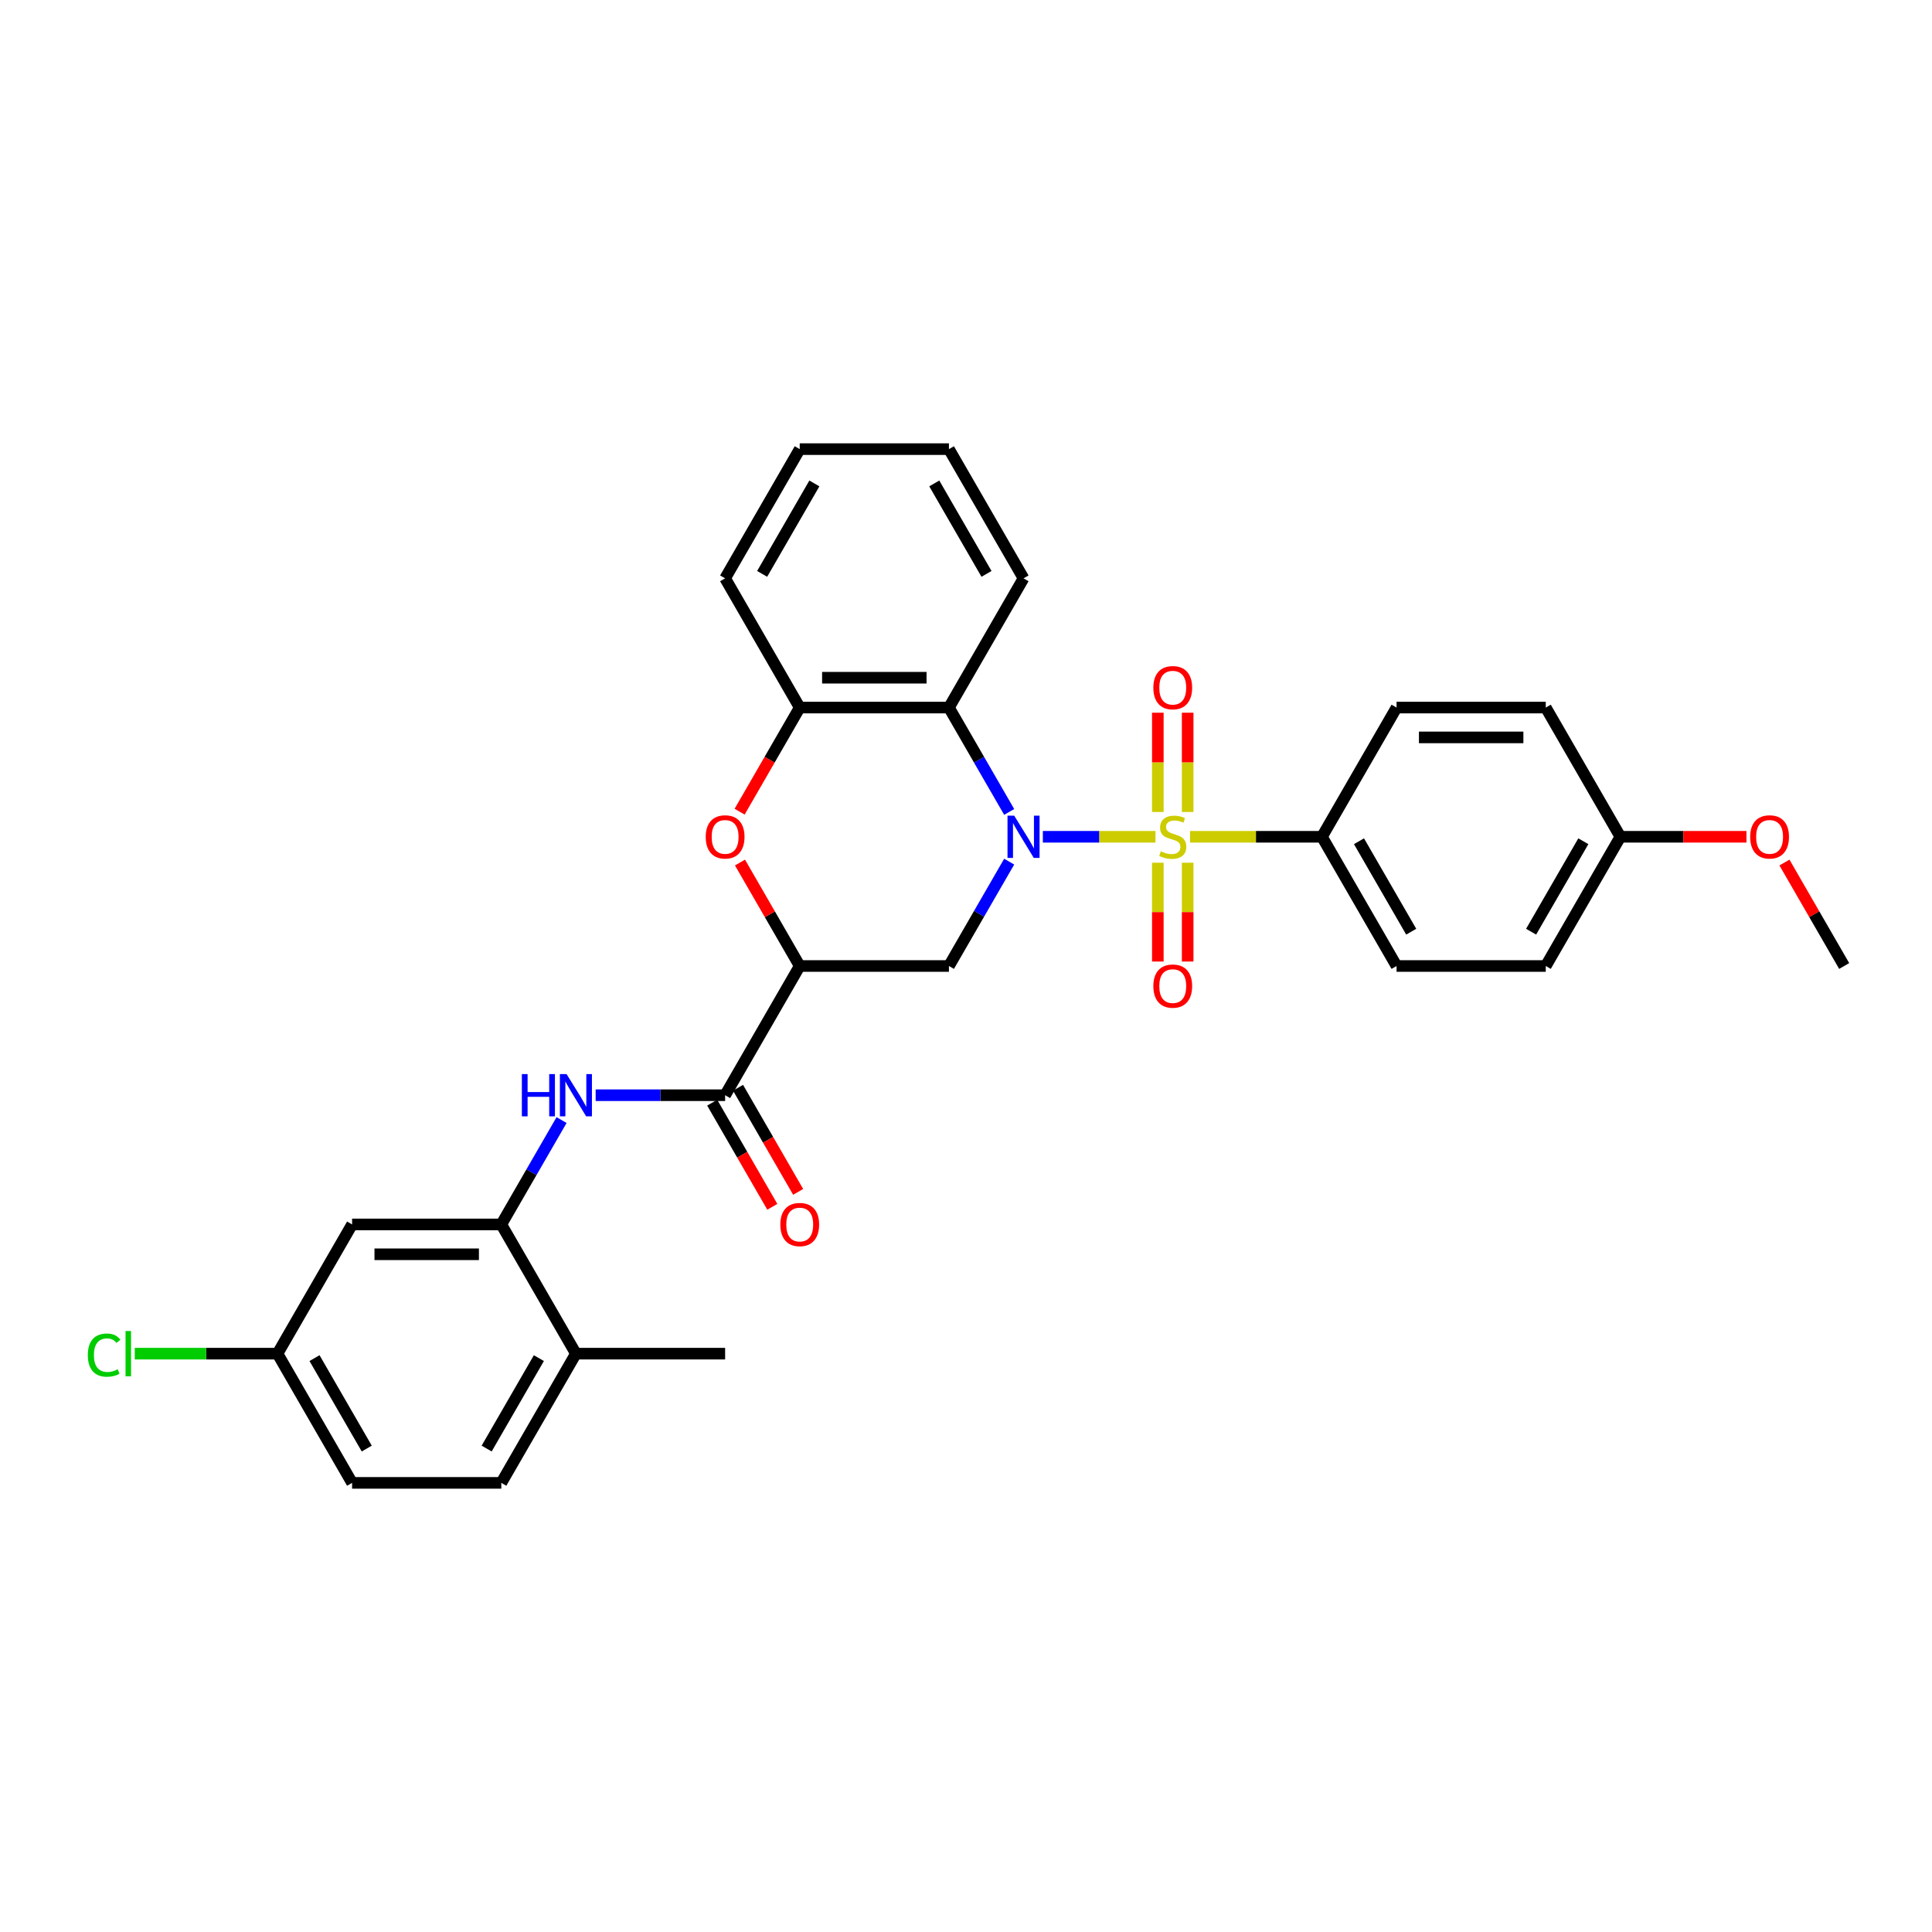 <?xml version='1.0' encoding='iso-8859-1'?>
<svg version='1.1' baseProfile='full'
              xmlns='http://www.w3.org/2000/svg'
                      xmlns:rdkit='http://www.rdkit.org/xml'
                      xmlns:xlink='http://www.w3.org/1999/xlink'
                  xml:space='preserve'
width='1000px' height='1000px' viewBox='0 0 1000 1000'>
<!-- END OF HEADER -->
<rect style='opacity:1.0;fill:#FFFFFF;stroke:none' width='1000' height='1000' x='0' y='0'> </rect>
<path class='bond-0' d='M 598.067,433.117 L 568.924,433.117' style='fill:none;fill-rule:evenodd;stroke:#CCCC00;stroke-width:6px;stroke-linecap:butt;stroke-linejoin:miter;stroke-opacity:1' />
<path class='bond-0' d='M 568.924,433.117 L 539.782,433.117' style='fill:none;fill-rule:evenodd;stroke:#0000FF;stroke-width:6px;stroke-linecap:butt;stroke-linejoin:miter;stroke-opacity:1' />
<path class='bond-9' d='M 615.953,433.117 L 650.097,433.117' style='fill:none;fill-rule:evenodd;stroke:#CCCC00;stroke-width:6px;stroke-linecap:butt;stroke-linejoin:miter;stroke-opacity:1' />
<path class='bond-9' d='M 650.097,433.117 L 684.24,433.117' style='fill:none;fill-rule:evenodd;stroke:#000000;stroke-width:6px;stroke-linecap:butt;stroke-linejoin:miter;stroke-opacity:1' />
<path class='bond-10' d='M 614.733,420.281 L 614.733,394.588' style='fill:none;fill-rule:evenodd;stroke:#CCCC00;stroke-width:6px;stroke-linecap:butt;stroke-linejoin:miter;stroke-opacity:1' />
<path class='bond-10' d='M 614.733,394.588 L 614.733,368.896' style='fill:none;fill-rule:evenodd;stroke:#FF0000;stroke-width:6px;stroke-linecap:butt;stroke-linejoin:miter;stroke-opacity:1' />
<path class='bond-10' d='M 599.287,420.281 L 599.287,394.588' style='fill:none;fill-rule:evenodd;stroke:#CCCC00;stroke-width:6px;stroke-linecap:butt;stroke-linejoin:miter;stroke-opacity:1' />
<path class='bond-10' d='M 599.287,394.588 L 599.287,368.896' style='fill:none;fill-rule:evenodd;stroke:#FF0000;stroke-width:6px;stroke-linecap:butt;stroke-linejoin:miter;stroke-opacity:1' />
<path class='bond-11' d='M 599.287,446.539 L 599.287,472.116' style='fill:none;fill-rule:evenodd;stroke:#CCCC00;stroke-width:6px;stroke-linecap:butt;stroke-linejoin:miter;stroke-opacity:1' />
<path class='bond-11' d='M 599.287,472.116 L 599.287,497.692' style='fill:none;fill-rule:evenodd;stroke:#FF0000;stroke-width:6px;stroke-linecap:butt;stroke-linejoin:miter;stroke-opacity:1' />
<path class='bond-11' d='M 614.733,446.539 L 614.733,472.116' style='fill:none;fill-rule:evenodd;stroke:#CCCC00;stroke-width:6px;stroke-linecap:butt;stroke-linejoin:miter;stroke-opacity:1' />
<path class='bond-11' d='M 614.733,472.116 L 614.733,497.692' style='fill:none;fill-rule:evenodd;stroke:#FF0000;stroke-width:6px;stroke-linecap:butt;stroke-linejoin:miter;stroke-opacity:1' />
<path class='bond-2' d='M 522.351,445.983 L 506.758,472.992' style='fill:none;fill-rule:evenodd;stroke:#0000FF;stroke-width:6px;stroke-linecap:butt;stroke-linejoin:miter;stroke-opacity:1' />
<path class='bond-2' d='M 506.758,472.992 L 491.165,500' style='fill:none;fill-rule:evenodd;stroke:#000000;stroke-width:6px;stroke-linecap:butt;stroke-linejoin:miter;stroke-opacity:1' />
<path class='bond-3' d='M 522.351,420.25 L 506.758,393.242' style='fill:none;fill-rule:evenodd;stroke:#0000FF;stroke-width:6px;stroke-linecap:butt;stroke-linejoin:miter;stroke-opacity:1' />
<path class='bond-3' d='M 506.758,393.242 L 491.165,366.234' style='fill:none;fill-rule:evenodd;stroke:#000000;stroke-width:6px;stroke-linecap:butt;stroke-linejoin:miter;stroke-opacity:1' />
<path class='bond-1' d='M 413.935,500 L 491.165,500' style='fill:none;fill-rule:evenodd;stroke:#000000;stroke-width:6px;stroke-linecap:butt;stroke-linejoin:miter;stroke-opacity:1' />
<path class='bond-5' d='M 413.935,500 L 375.32,566.883' style='fill:none;fill-rule:evenodd;stroke:#000000;stroke-width:6px;stroke-linecap:butt;stroke-linejoin:miter;stroke-opacity:1' />
<path class='bond-32' d='M 413.935,500 L 398.475,473.223' style='fill:none;fill-rule:evenodd;stroke:#000000;stroke-width:6px;stroke-linecap:butt;stroke-linejoin:miter;stroke-opacity:1' />
<path class='bond-32' d='M 398.475,473.223 L 383.016,446.447' style='fill:none;fill-rule:evenodd;stroke:#FF0000;stroke-width:6px;stroke-linecap:butt;stroke-linejoin:miter;stroke-opacity:1' />
<path class='bond-6' d='M 491.165,366.234 L 413.935,366.234' style='fill:none;fill-rule:evenodd;stroke:#000000;stroke-width:6px;stroke-linecap:butt;stroke-linejoin:miter;stroke-opacity:1' />
<path class='bond-6' d='M 479.58,350.788 L 425.519,350.788' style='fill:none;fill-rule:evenodd;stroke:#000000;stroke-width:6px;stroke-linecap:butt;stroke-linejoin:miter;stroke-opacity:1' />
<path class='bond-24' d='M 491.165,366.234 L 529.78,299.35' style='fill:none;fill-rule:evenodd;stroke:#000000;stroke-width:6px;stroke-linecap:butt;stroke-linejoin:miter;stroke-opacity:1' />
<path class='bond-4' d='M 382.82,420.127 L 398.377,393.18' style='fill:none;fill-rule:evenodd;stroke:#FF0000;stroke-width:6px;stroke-linecap:butt;stroke-linejoin:miter;stroke-opacity:1' />
<path class='bond-4' d='M 398.377,393.18 L 413.935,366.234' style='fill:none;fill-rule:evenodd;stroke:#000000;stroke-width:6px;stroke-linecap:butt;stroke-linejoin:miter;stroke-opacity:1' />
<path class='bond-7' d='M 375.32,566.883 L 341.817,566.883' style='fill:none;fill-rule:evenodd;stroke:#000000;stroke-width:6px;stroke-linecap:butt;stroke-linejoin:miter;stroke-opacity:1' />
<path class='bond-7' d='M 341.817,566.883 L 308.315,566.883' style='fill:none;fill-rule:evenodd;stroke:#0000FF;stroke-width:6px;stroke-linecap:butt;stroke-linejoin:miter;stroke-opacity:1' />
<path class='bond-14' d='M 368.631,570.745 L 384.189,597.691' style='fill:none;fill-rule:evenodd;stroke:#000000;stroke-width:6px;stroke-linecap:butt;stroke-linejoin:miter;stroke-opacity:1' />
<path class='bond-14' d='M 384.189,597.691 L 399.747,624.638' style='fill:none;fill-rule:evenodd;stroke:#FF0000;stroke-width:6px;stroke-linecap:butt;stroke-linejoin:miter;stroke-opacity:1' />
<path class='bond-14' d='M 382.008,563.022 L 397.566,589.968' style='fill:none;fill-rule:evenodd;stroke:#000000;stroke-width:6px;stroke-linecap:butt;stroke-linejoin:miter;stroke-opacity:1' />
<path class='bond-14' d='M 397.566,589.968 L 413.123,616.915' style='fill:none;fill-rule:evenodd;stroke:#FF0000;stroke-width:6px;stroke-linecap:butt;stroke-linejoin:miter;stroke-opacity:1' />
<path class='bond-26' d='M 413.935,366.234 L 375.32,299.35' style='fill:none;fill-rule:evenodd;stroke:#000000;stroke-width:6px;stroke-linecap:butt;stroke-linejoin:miter;stroke-opacity:1' />
<path class='bond-8' d='M 290.661,579.75 L 275.068,606.758' style='fill:none;fill-rule:evenodd;stroke:#0000FF;stroke-width:6px;stroke-linecap:butt;stroke-linejoin:miter;stroke-opacity:1' />
<path class='bond-8' d='M 275.068,606.758 L 259.475,633.766' style='fill:none;fill-rule:evenodd;stroke:#000000;stroke-width:6px;stroke-linecap:butt;stroke-linejoin:miter;stroke-opacity:1' />
<path class='bond-12' d='M 259.475,633.766 L 182.244,633.766' style='fill:none;fill-rule:evenodd;stroke:#000000;stroke-width:6px;stroke-linecap:butt;stroke-linejoin:miter;stroke-opacity:1' />
<path class='bond-12' d='M 247.89,649.212 L 193.829,649.212' style='fill:none;fill-rule:evenodd;stroke:#000000;stroke-width:6px;stroke-linecap:butt;stroke-linejoin:miter;stroke-opacity:1' />
<path class='bond-13' d='M 259.475,633.766 L 298.09,700.65' style='fill:none;fill-rule:evenodd;stroke:#000000;stroke-width:6px;stroke-linecap:butt;stroke-linejoin:miter;stroke-opacity:1' />
<path class='bond-15' d='M 684.24,433.117 L 722.855,500' style='fill:none;fill-rule:evenodd;stroke:#000000;stroke-width:6px;stroke-linecap:butt;stroke-linejoin:miter;stroke-opacity:1' />
<path class='bond-15' d='M 703.409,435.426 L 730.44,482.245' style='fill:none;fill-rule:evenodd;stroke:#000000;stroke-width:6px;stroke-linecap:butt;stroke-linejoin:miter;stroke-opacity:1' />
<path class='bond-16' d='M 684.24,433.117 L 722.855,366.234' style='fill:none;fill-rule:evenodd;stroke:#000000;stroke-width:6px;stroke-linecap:butt;stroke-linejoin:miter;stroke-opacity:1' />
<path class='bond-18' d='M 182.244,633.766 L 143.629,700.65' style='fill:none;fill-rule:evenodd;stroke:#000000;stroke-width:6px;stroke-linecap:butt;stroke-linejoin:miter;stroke-opacity:1' />
<path class='bond-17' d='M 298.09,700.65 L 259.475,767.533' style='fill:none;fill-rule:evenodd;stroke:#000000;stroke-width:6px;stroke-linecap:butt;stroke-linejoin:miter;stroke-opacity:1' />
<path class='bond-17' d='M 278.921,702.959 L 251.89,749.777' style='fill:none;fill-rule:evenodd;stroke:#000000;stroke-width:6px;stroke-linecap:butt;stroke-linejoin:miter;stroke-opacity:1' />
<path class='bond-27' d='M 298.09,700.65 L 375.32,700.65' style='fill:none;fill-rule:evenodd;stroke:#000000;stroke-width:6px;stroke-linecap:butt;stroke-linejoin:miter;stroke-opacity:1' />
<path class='bond-22' d='M 722.855,500 L 800.085,500' style='fill:none;fill-rule:evenodd;stroke:#000000;stroke-width:6px;stroke-linecap:butt;stroke-linejoin:miter;stroke-opacity:1' />
<path class='bond-21' d='M 722.855,366.234 L 800.085,366.234' style='fill:none;fill-rule:evenodd;stroke:#000000;stroke-width:6px;stroke-linecap:butt;stroke-linejoin:miter;stroke-opacity:1' />
<path class='bond-21' d='M 734.44,381.68 L 788.501,381.68' style='fill:none;fill-rule:evenodd;stroke:#000000;stroke-width:6px;stroke-linecap:butt;stroke-linejoin:miter;stroke-opacity:1' />
<path class='bond-20' d='M 259.475,767.533 L 182.244,767.533' style='fill:none;fill-rule:evenodd;stroke:#000000;stroke-width:6px;stroke-linecap:butt;stroke-linejoin:miter;stroke-opacity:1' />
<path class='bond-23' d='M 143.629,700.65 L 106.69,700.65' style='fill:none;fill-rule:evenodd;stroke:#000000;stroke-width:6px;stroke-linecap:butt;stroke-linejoin:miter;stroke-opacity:1' />
<path class='bond-23' d='M 106.69,700.65 L 69.751,700.65' style='fill:none;fill-rule:evenodd;stroke:#00CC00;stroke-width:6px;stroke-linecap:butt;stroke-linejoin:miter;stroke-opacity:1' />
<path class='bond-34' d='M 143.629,700.65 L 182.244,767.533' style='fill:none;fill-rule:evenodd;stroke:#000000;stroke-width:6px;stroke-linecap:butt;stroke-linejoin:miter;stroke-opacity:1' />
<path class='bond-34' d='M 162.798,702.959 L 189.829,749.777' style='fill:none;fill-rule:evenodd;stroke:#000000;stroke-width:6px;stroke-linecap:butt;stroke-linejoin:miter;stroke-opacity:1' />
<path class='bond-19' d='M 838.7,433.117 L 800.085,366.234' style='fill:none;fill-rule:evenodd;stroke:#000000;stroke-width:6px;stroke-linecap:butt;stroke-linejoin:miter;stroke-opacity:1' />
<path class='bond-25' d='M 838.7,433.117 L 871.33,433.117' style='fill:none;fill-rule:evenodd;stroke:#000000;stroke-width:6px;stroke-linecap:butt;stroke-linejoin:miter;stroke-opacity:1' />
<path class='bond-25' d='M 871.33,433.117 L 903.96,433.117' style='fill:none;fill-rule:evenodd;stroke:#FF0000;stroke-width:6px;stroke-linecap:butt;stroke-linejoin:miter;stroke-opacity:1' />
<path class='bond-31' d='M 838.7,433.117 L 800.085,500' style='fill:none;fill-rule:evenodd;stroke:#000000;stroke-width:6px;stroke-linecap:butt;stroke-linejoin:miter;stroke-opacity:1' />
<path class='bond-31' d='M 819.531,435.426 L 792.501,482.245' style='fill:none;fill-rule:evenodd;stroke:#000000;stroke-width:6px;stroke-linecap:butt;stroke-linejoin:miter;stroke-opacity:1' />
<path class='bond-29' d='M 529.78,299.35 L 491.165,232.467' style='fill:none;fill-rule:evenodd;stroke:#000000;stroke-width:6px;stroke-linecap:butt;stroke-linejoin:miter;stroke-opacity:1' />
<path class='bond-29' d='M 510.611,297.041 L 483.58,250.223' style='fill:none;fill-rule:evenodd;stroke:#000000;stroke-width:6px;stroke-linecap:butt;stroke-linejoin:miter;stroke-opacity:1' />
<path class='bond-28' d='M 923.626,446.447 L 939.086,473.223' style='fill:none;fill-rule:evenodd;stroke:#FF0000;stroke-width:6px;stroke-linecap:butt;stroke-linejoin:miter;stroke-opacity:1' />
<path class='bond-28' d='M 939.086,473.223 L 954.545,500' style='fill:none;fill-rule:evenodd;stroke:#000000;stroke-width:6px;stroke-linecap:butt;stroke-linejoin:miter;stroke-opacity:1' />
<path class='bond-33' d='M 375.32,299.35 L 413.935,232.467' style='fill:none;fill-rule:evenodd;stroke:#000000;stroke-width:6px;stroke-linecap:butt;stroke-linejoin:miter;stroke-opacity:1' />
<path class='bond-33' d='M 394.489,297.041 L 421.519,250.223' style='fill:none;fill-rule:evenodd;stroke:#000000;stroke-width:6px;stroke-linecap:butt;stroke-linejoin:miter;stroke-opacity:1' />
<path class='bond-30' d='M 491.165,232.467 L 413.935,232.467' style='fill:none;fill-rule:evenodd;stroke:#000000;stroke-width:6px;stroke-linecap:butt;stroke-linejoin:miter;stroke-opacity:1' />
<path  class='atom-0' d='M 600.832 440.624
Q 601.079 440.716, 602.098 441.149
Q 603.118 441.581, 604.23 441.859
Q 605.373 442.106, 606.485 442.106
Q 608.555 442.106, 609.759 441.118
Q 610.964 440.098, 610.964 438.338
Q 610.964 437.133, 610.346 436.391
Q 609.759 435.65, 608.833 435.248
Q 607.906 434.847, 606.361 434.383
Q 604.415 433.796, 603.241 433.24
Q 602.098 432.684, 601.264 431.51
Q 600.461 430.336, 600.461 428.359
Q 600.461 425.61, 602.314 423.911
Q 604.199 422.212, 607.906 422.212
Q 610.439 422.212, 613.312 423.417
L 612.601 425.795
Q 609.976 424.714, 607.999 424.714
Q 605.867 424.714, 604.693 425.61
Q 603.519 426.475, 603.55 427.989
Q 603.55 429.163, 604.137 429.873
Q 604.755 430.584, 605.62 430.985
Q 606.516 431.387, 607.999 431.85
Q 609.976 432.468, 611.15 433.086
Q 612.323 433.704, 613.158 434.97
Q 614.023 436.206, 614.023 438.338
Q 614.023 441.365, 611.984 443.002
Q 609.976 444.609, 606.608 444.609
Q 604.662 444.609, 603.179 444.176
Q 601.727 443.775, 599.998 443.064
L 600.832 440.624
' fill='#CCCC00'/>
<path  class='atom-1' d='M 524.945 422.181
L 532.112 433.766
Q 532.823 434.909, 533.966 436.978
Q 535.109 439.048, 535.171 439.172
L 535.171 422.181
L 538.074 422.181
L 538.074 444.053
L 535.078 444.053
L 527.386 431.387
Q 526.49 429.904, 525.532 428.205
Q 524.606 426.506, 524.327 425.981
L 524.327 444.053
L 521.485 444.053
L 521.485 422.181
L 524.945 422.181
' fill='#0000FF'/>
<path  class='atom-5' d='M 365.28 433.179
Q 365.28 427.927, 367.875 424.992
Q 370.47 422.057, 375.32 422.057
Q 380.17 422.057, 382.765 424.992
Q 385.36 427.927, 385.36 433.179
Q 385.36 438.492, 382.734 441.519
Q 380.108 444.516, 375.32 444.516
Q 370.501 444.516, 367.875 441.519
Q 365.28 438.523, 365.28 433.179
M 375.32 442.045
Q 378.656 442.045, 380.448 439.82
Q 382.27 437.565, 382.27 433.179
Q 382.27 428.885, 380.448 426.722
Q 378.656 424.529, 375.32 424.529
Q 371.983 424.529, 370.161 426.691
Q 368.369 428.854, 368.369 433.179
Q 368.369 437.596, 370.161 439.82
Q 371.983 442.045, 375.32 442.045
' fill='#FF0000'/>
<path  class='atom-8' d='M 270.117 555.947
L 273.083 555.947
L 273.083 565.246
L 284.265 565.246
L 284.265 555.947
L 287.231 555.947
L 287.231 577.819
L 284.265 577.819
L 284.265 567.717
L 273.083 567.717
L 273.083 577.819
L 270.117 577.819
L 270.117 555.947
' fill='#0000FF'/>
<path  class='atom-8' d='M 293.255 555.947
L 300.422 567.532
Q 301.133 568.675, 302.276 570.745
Q 303.419 572.814, 303.48 572.938
L 303.48 555.947
L 306.384 555.947
L 306.384 577.819
L 303.388 577.819
L 295.696 565.153
Q 294.8 563.67, 293.842 561.971
Q 292.915 560.272, 292.637 559.747
L 292.637 577.819
L 289.795 577.819
L 289.795 555.947
L 293.255 555.947
' fill='#0000FF'/>
<path  class='atom-11' d='M 596.97 355.948
Q 596.97 350.697, 599.565 347.762
Q 602.16 344.827, 607.01 344.827
Q 611.86 344.827, 614.455 347.762
Q 617.05 350.697, 617.05 355.948
Q 617.05 361.262, 614.424 364.289
Q 611.798 367.286, 607.01 367.286
Q 602.191 367.286, 599.565 364.289
Q 596.97 361.293, 596.97 355.948
M 607.01 364.814
Q 610.346 364.814, 612.138 362.59
Q 613.961 360.335, 613.961 355.948
Q 613.961 351.654, 612.138 349.492
Q 610.346 347.299, 607.01 347.299
Q 603.674 347.299, 601.851 349.461
Q 600.059 351.624, 600.059 355.948
Q 600.059 360.366, 601.851 362.59
Q 603.674 364.814, 607.01 364.814
' fill='#FF0000'/>
<path  class='atom-12' d='M 596.97 510.409
Q 596.97 505.157, 599.565 502.222
Q 602.16 499.288, 607.01 499.288
Q 611.86 499.288, 614.455 502.222
Q 617.05 505.157, 617.05 510.409
Q 617.05 515.722, 614.424 518.75
Q 611.798 521.746, 607.01 521.746
Q 602.191 521.746, 599.565 518.75
Q 596.97 515.753, 596.97 510.409
M 607.01 519.275
Q 610.346 519.275, 612.138 517.05
Q 613.961 514.795, 613.961 510.409
Q 613.961 506.115, 612.138 503.952
Q 610.346 501.759, 607.01 501.759
Q 603.674 501.759, 601.851 503.921
Q 600.059 506.084, 600.059 510.409
Q 600.059 514.826, 601.851 517.05
Q 603.674 519.275, 607.01 519.275
' fill='#FF0000'/>
<path  class='atom-15' d='M 403.895 633.828
Q 403.895 628.577, 406.49 625.642
Q 409.085 622.707, 413.935 622.707
Q 418.785 622.707, 421.38 625.642
Q 423.975 628.577, 423.975 633.828
Q 423.975 639.142, 421.349 642.169
Q 418.723 645.166, 413.935 645.166
Q 409.116 645.166, 406.49 642.169
Q 403.895 639.173, 403.895 633.828
M 413.935 642.694
Q 417.271 642.694, 419.063 640.47
Q 420.885 638.215, 420.885 633.828
Q 420.885 629.534, 419.063 627.372
Q 417.271 625.178, 413.935 625.178
Q 410.598 625.178, 408.776 627.341
Q 406.984 629.503, 406.984 633.828
Q 406.984 638.246, 408.776 640.47
Q 410.598 642.694, 413.935 642.694
' fill='#FF0000'/>
<path  class='atom-24' d='M 45.455 701.407
Q 45.455 695.97, 47.988 693.127
Q 50.552 690.255, 55.402 690.255
Q 59.912 690.255, 62.322 693.436
L 60.283 695.105
Q 58.522 692.788, 55.402 692.788
Q 52.096 692.788, 50.336 695.012
Q 48.605 697.205, 48.605 701.407
Q 48.605 705.731, 50.397 707.956
Q 52.22 710.18, 55.742 710.18
Q 58.151 710.18, 60.962 708.728
L 61.827 711.045
Q 60.684 711.786, 58.954 712.219
Q 57.224 712.651, 55.309 712.651
Q 50.552 712.651, 47.988 709.747
Q 45.455 706.844, 45.455 701.407
' fill='#00CC00'/>
<path  class='atom-24' d='M 64.978 688.926
L 67.82 688.926
L 67.82 712.373
L 64.978 712.373
L 64.978 688.926
' fill='#00CC00'/>
<path  class='atom-26' d='M 905.89 433.179
Q 905.89 427.927, 908.485 424.992
Q 911.08 422.057, 915.93 422.057
Q 920.78 422.057, 923.375 424.992
Q 925.97 427.927, 925.97 433.179
Q 925.97 438.492, 923.344 441.519
Q 920.719 444.516, 915.93 444.516
Q 911.111 444.516, 908.485 441.519
Q 905.89 438.523, 905.89 433.179
M 915.93 442.045
Q 919.267 442.045, 921.058 439.82
Q 922.881 437.565, 922.881 433.179
Q 922.881 428.885, 921.058 426.722
Q 919.267 424.529, 915.93 424.529
Q 912.594 424.529, 910.771 426.691
Q 908.98 428.854, 908.98 433.179
Q 908.98 437.596, 910.771 439.82
Q 912.594 442.045, 915.93 442.045
' fill='#FF0000'/>
</svg>
